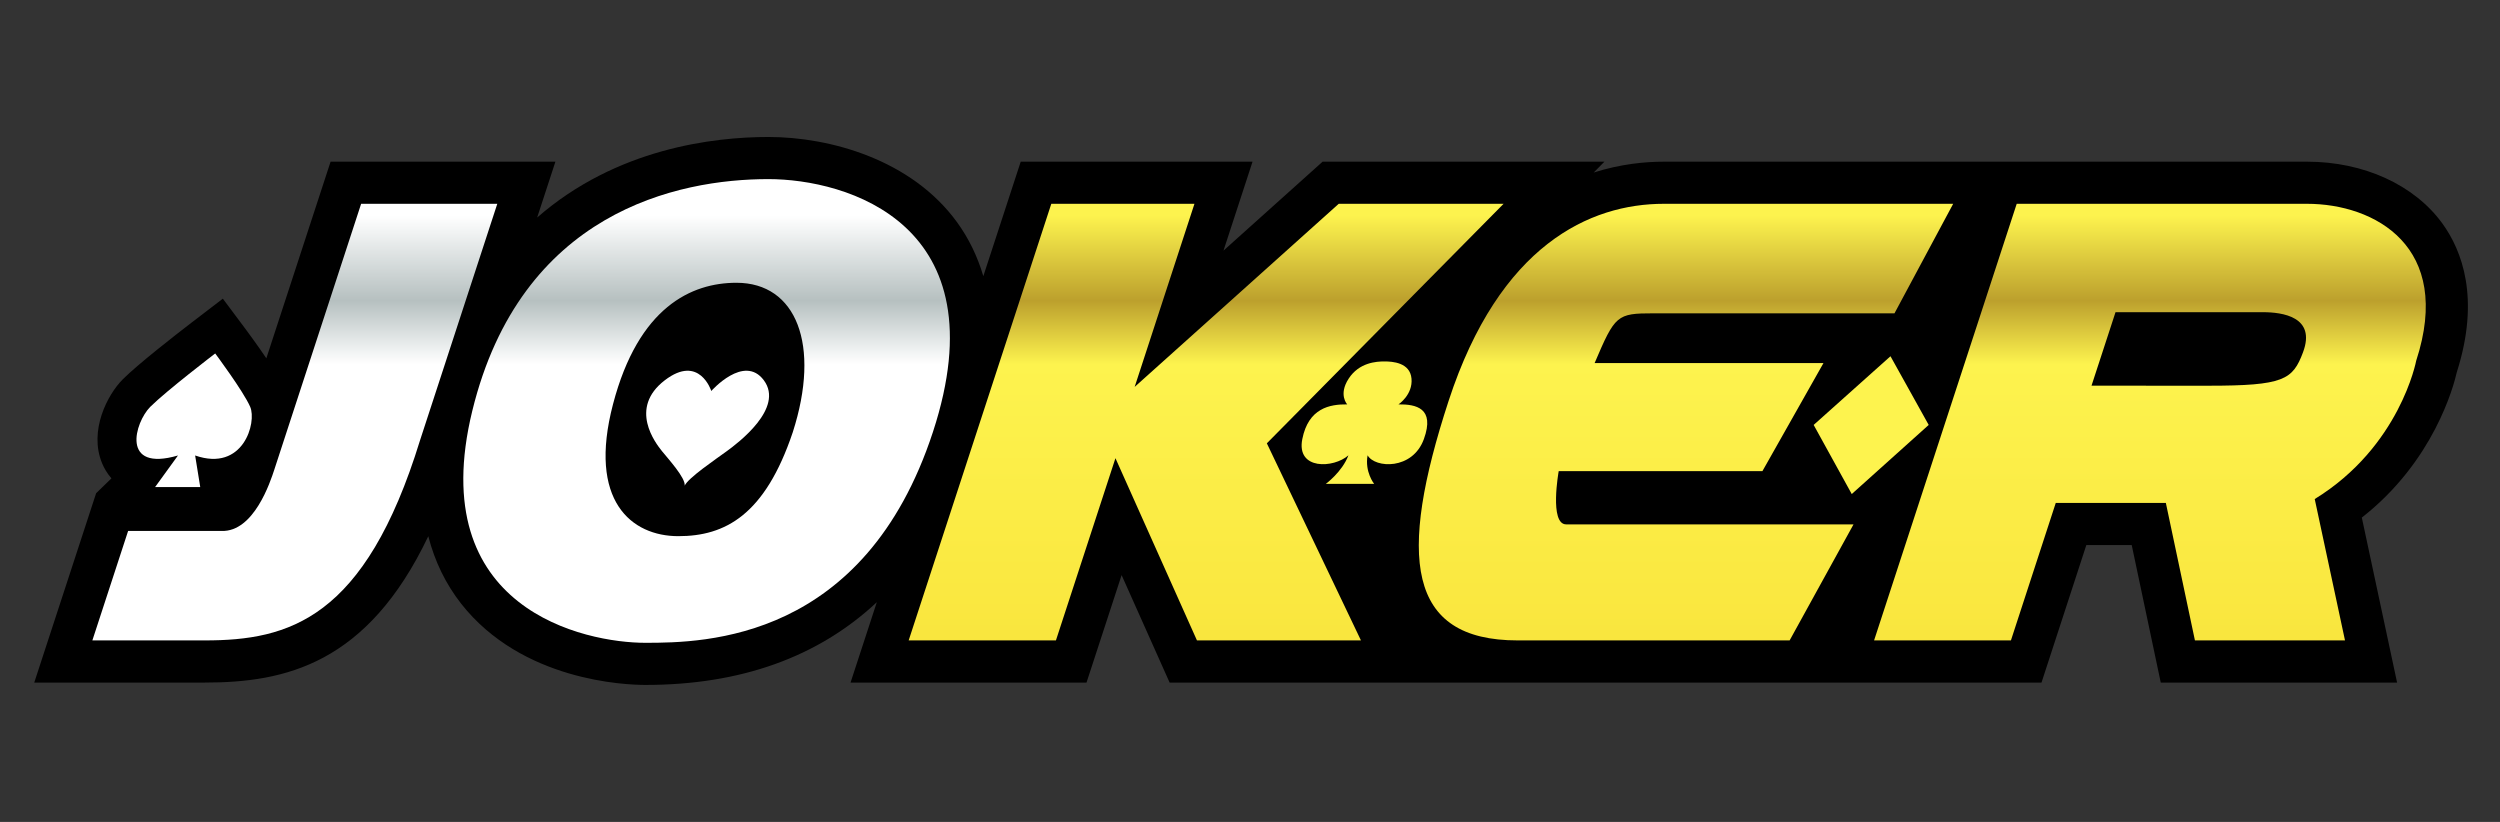 <svg width="73" height="24" viewBox="0 0 73 24" fill="none" xmlns="http://www.w3.org/2000/svg">
<rect x="0" y="0" width="73" height="24" fill="#333333" stroke="none"/>
<path d="M18.846 20C18.259 20 15.239 19.885 13.466 17.628C13.017 17.055 12.695 16.395 12.506 15.658C10.728 19.39 8.327 19.931 5.979 19.931H1L2.807 14.402L3.254 13.968C3.117 13.811 3.032 13.651 2.981 13.527C2.587 12.576 3.142 11.518 3.586 11.075C4.025 10.636 5.131 9.775 5.586 9.426L6.507 8.721L7.195 9.642C7.26 9.731 7.517 10.077 7.777 10.463L9.653 4.721H16.218L15.685 6.352C18.003 4.328 20.842 4 22.437 4C24.227 4 26.615 4.654 27.948 6.492C28.288 6.962 28.544 7.488 28.713 8.064L29.805 4.721H36.574L35.726 7.318L38.62 4.721H46.849L46.536 5.038C47.324 4.787 48.043 4.721 48.584 4.721H67.366C69.019 4.721 70.496 5.395 71.317 6.525C71.89 7.316 72.427 8.71 71.74 10.864C71.648 11.273 71.065 13.473 68.965 15.113L69.995 19.931H63.094L62.246 15.915H60.921L59.612 19.931H34.153L32.751 16.793L31.726 19.931H24.836L25.603 17.584C23.888 19.189 21.622 20 18.846 20Z" fill="black"/>
<path d="M5.698 13.3C5.827 14.088 5.847 14.222 5.847 14.222H5.188H4.529C4.529 14.222 4.625 14.088 5.197 13.3C3.514 13.79 3.935 12.332 4.389 11.878C4.844 11.423 6.284 10.321 6.284 10.321C6.284 10.321 7.106 11.423 7.305 11.878C7.504 12.332 7.106 13.79 5.698 13.3Z" fill="white"/>
<path d="M22.304 11.104C21.728 10.329 20.77 11.417 20.77 11.417C20.77 11.417 20.423 10.329 19.412 11.104C18.349 11.918 19.141 12.939 19.331 13.175C19.522 13.41 20.021 13.957 19.993 14.181C20.091 13.957 20.898 13.41 21.221 13.175C21.544 12.939 22.909 11.918 22.304 11.104Z" fill="white"/>
<path d="M10.545 5.951L8.01 13.713C7.895 14.065 7.415 15.534 6.471 15.504H3.741L2.697 18.7H5.979C8.428 18.7 10.658 18.088 12.268 12.848L14.521 5.951H10.545V5.951Z" fill="url(#paint0_linear_498_22671)"/>
<path d="M22.437 5.23C19.784 5.23 15.207 6.193 13.79 12C12.373 17.808 17.096 18.77 18.845 18.77C20.595 18.77 25.248 18.7 27.242 12.613C29.236 6.525 24.711 5.23 22.437 5.23ZM23.149 12.621C22.335 15.044 21.172 15.656 19.807 15.656C18.443 15.656 17.157 14.633 17.901 11.799C18.644 8.965 20.192 8.257 21.504 8.257C23.254 8.257 23.971 10.067 23.149 12.621Z" fill="url(#paint1_linear_498_22671)"/>
<path d="M43.905 5.951H39.091L33.132 11.298L34.878 5.951H30.698L26.533 18.7H26.652H30.714H30.833L32.571 13.379L34.951 18.7H39.74L36.992 12.945L43.905 5.951ZM45.514 13.758C47.132 13.758 51.462 13.758 51.462 13.758L53.246 10.601H46.563C47.161 9.199 47.211 9.149 48.278 9.149C49.257 9.149 55.319 9.149 55.319 9.149L57.033 5.951C57.033 5.951 50.736 5.951 48.584 5.951C46.432 5.951 43.788 7.148 42.299 11.707C40.809 16.266 41.079 18.7 44.316 18.7C47.552 18.7 52.257 18.7 52.257 18.7L54.123 15.312C54.123 15.312 46.231 15.312 45.733 15.312C45.234 15.312 45.514 13.758 45.514 13.758ZM70.553 10.533C70.553 10.533 70.083 13.041 67.59 14.572L68.474 18.7H64.092L63.243 14.686H60.028L58.719 18.7H54.723L58.888 5.951C58.888 5.951 66.427 5.951 67.366 5.951C69.34 5.951 71.642 7.199 70.553 10.533ZM66.077 9.116C65.513 9.116 61.773 9.116 61.773 9.116L61.072 11.262C61.528 11.262 64.081 11.263 64.481 11.263C66.689 11.263 66.947 11.091 67.248 10.287C67.637 9.247 66.641 9.116 66.077 9.116Z" fill="url(#paint2_linear_498_22671)"/>
<path d="M55.202 10.402L52.959 12.408L54.071 14.426L56.318 12.408L55.202 10.402Z" fill="url(#paint3_linear_498_22671)"/>
<path d="M40.836 11.808C40.836 11.808 41.258 11.528 41.216 11.056C41.174 10.583 40.657 10.554 40.424 10.554C40.191 10.554 39.688 10.583 39.381 11.056C39.073 11.528 39.339 11.808 39.339 11.808C38.833 11.802 38.207 11.913 38.027 12.822C37.847 13.732 38.947 13.674 39.374 13.295C39.192 13.779 38.714 14.129 38.714 14.129H39.42H40.125C40.125 14.129 39.845 13.779 39.934 13.295C40.148 13.674 41.246 13.732 41.577 12.822C41.908 11.913 41.345 11.802 40.836 11.808Z" fill="url(#paint4_linear_498_22671)"/>
<defs>
<linearGradient id="paint0_linear_498_22671" x1="8.609" y1="6.297" x2="8.609" y2="19.154" gradientUnits="userSpaceOnUse">
<stop stop-color="white"/>
<stop offset="0.193" stop-color="#B6C0C0"/>
<stop offset="0.337" stop-color="white"/>
<stop offset="1" stop-color="white"/>
</linearGradient>
<linearGradient id="paint1_linear_498_22671" x1="20.633" y1="6.297" x2="20.633" y2="19.154" gradientUnits="userSpaceOnUse">
<stop stop-color="white"/>
<stop offset="0.193" stop-color="#B6C0C0"/>
<stop offset="0.337" stop-color="white"/>
<stop offset="1" stop-color="white"/>
</linearGradient>
<linearGradient id="paint2_linear_498_22671" x1="48.683" y1="6.297" x2="48.683" y2="19.154" gradientUnits="userSpaceOnUse">
<stop stop-color="#FDF34E"/>
<stop offset="0.193" stop-color="#BCA02D"/>
<stop offset="0.337" stop-color="#FDF34E"/>
<stop offset="1" stop-color="#F9E53D"/>
</linearGradient>
<linearGradient id="paint3_linear_498_22671" x1="54.638" y1="6.297" x2="54.638" y2="19.153" gradientUnits="userSpaceOnUse">
<stop stop-color="#FDF34E"/>
<stop offset="0.193" stop-color="#B6C0C0"/>
<stop offset="0.337" stop-color="#FDF34E"/>
<stop offset="1" stop-color="#FDF34E"/>
</linearGradient>
<linearGradient id="paint4_linear_498_22671" x1="39.842" y1="6.297" x2="39.842" y2="19.154" gradientUnits="userSpaceOnUse">
<stop stop-color="#FDF34E"/>
<stop offset="0.193" stop-color="#B6C0C0"/>
<stop offset="0.337" stop-color="#FDF34E"/>
<stop offset="1" stop-color="#FDF34E"/>
</linearGradient>
</defs>
</svg>
